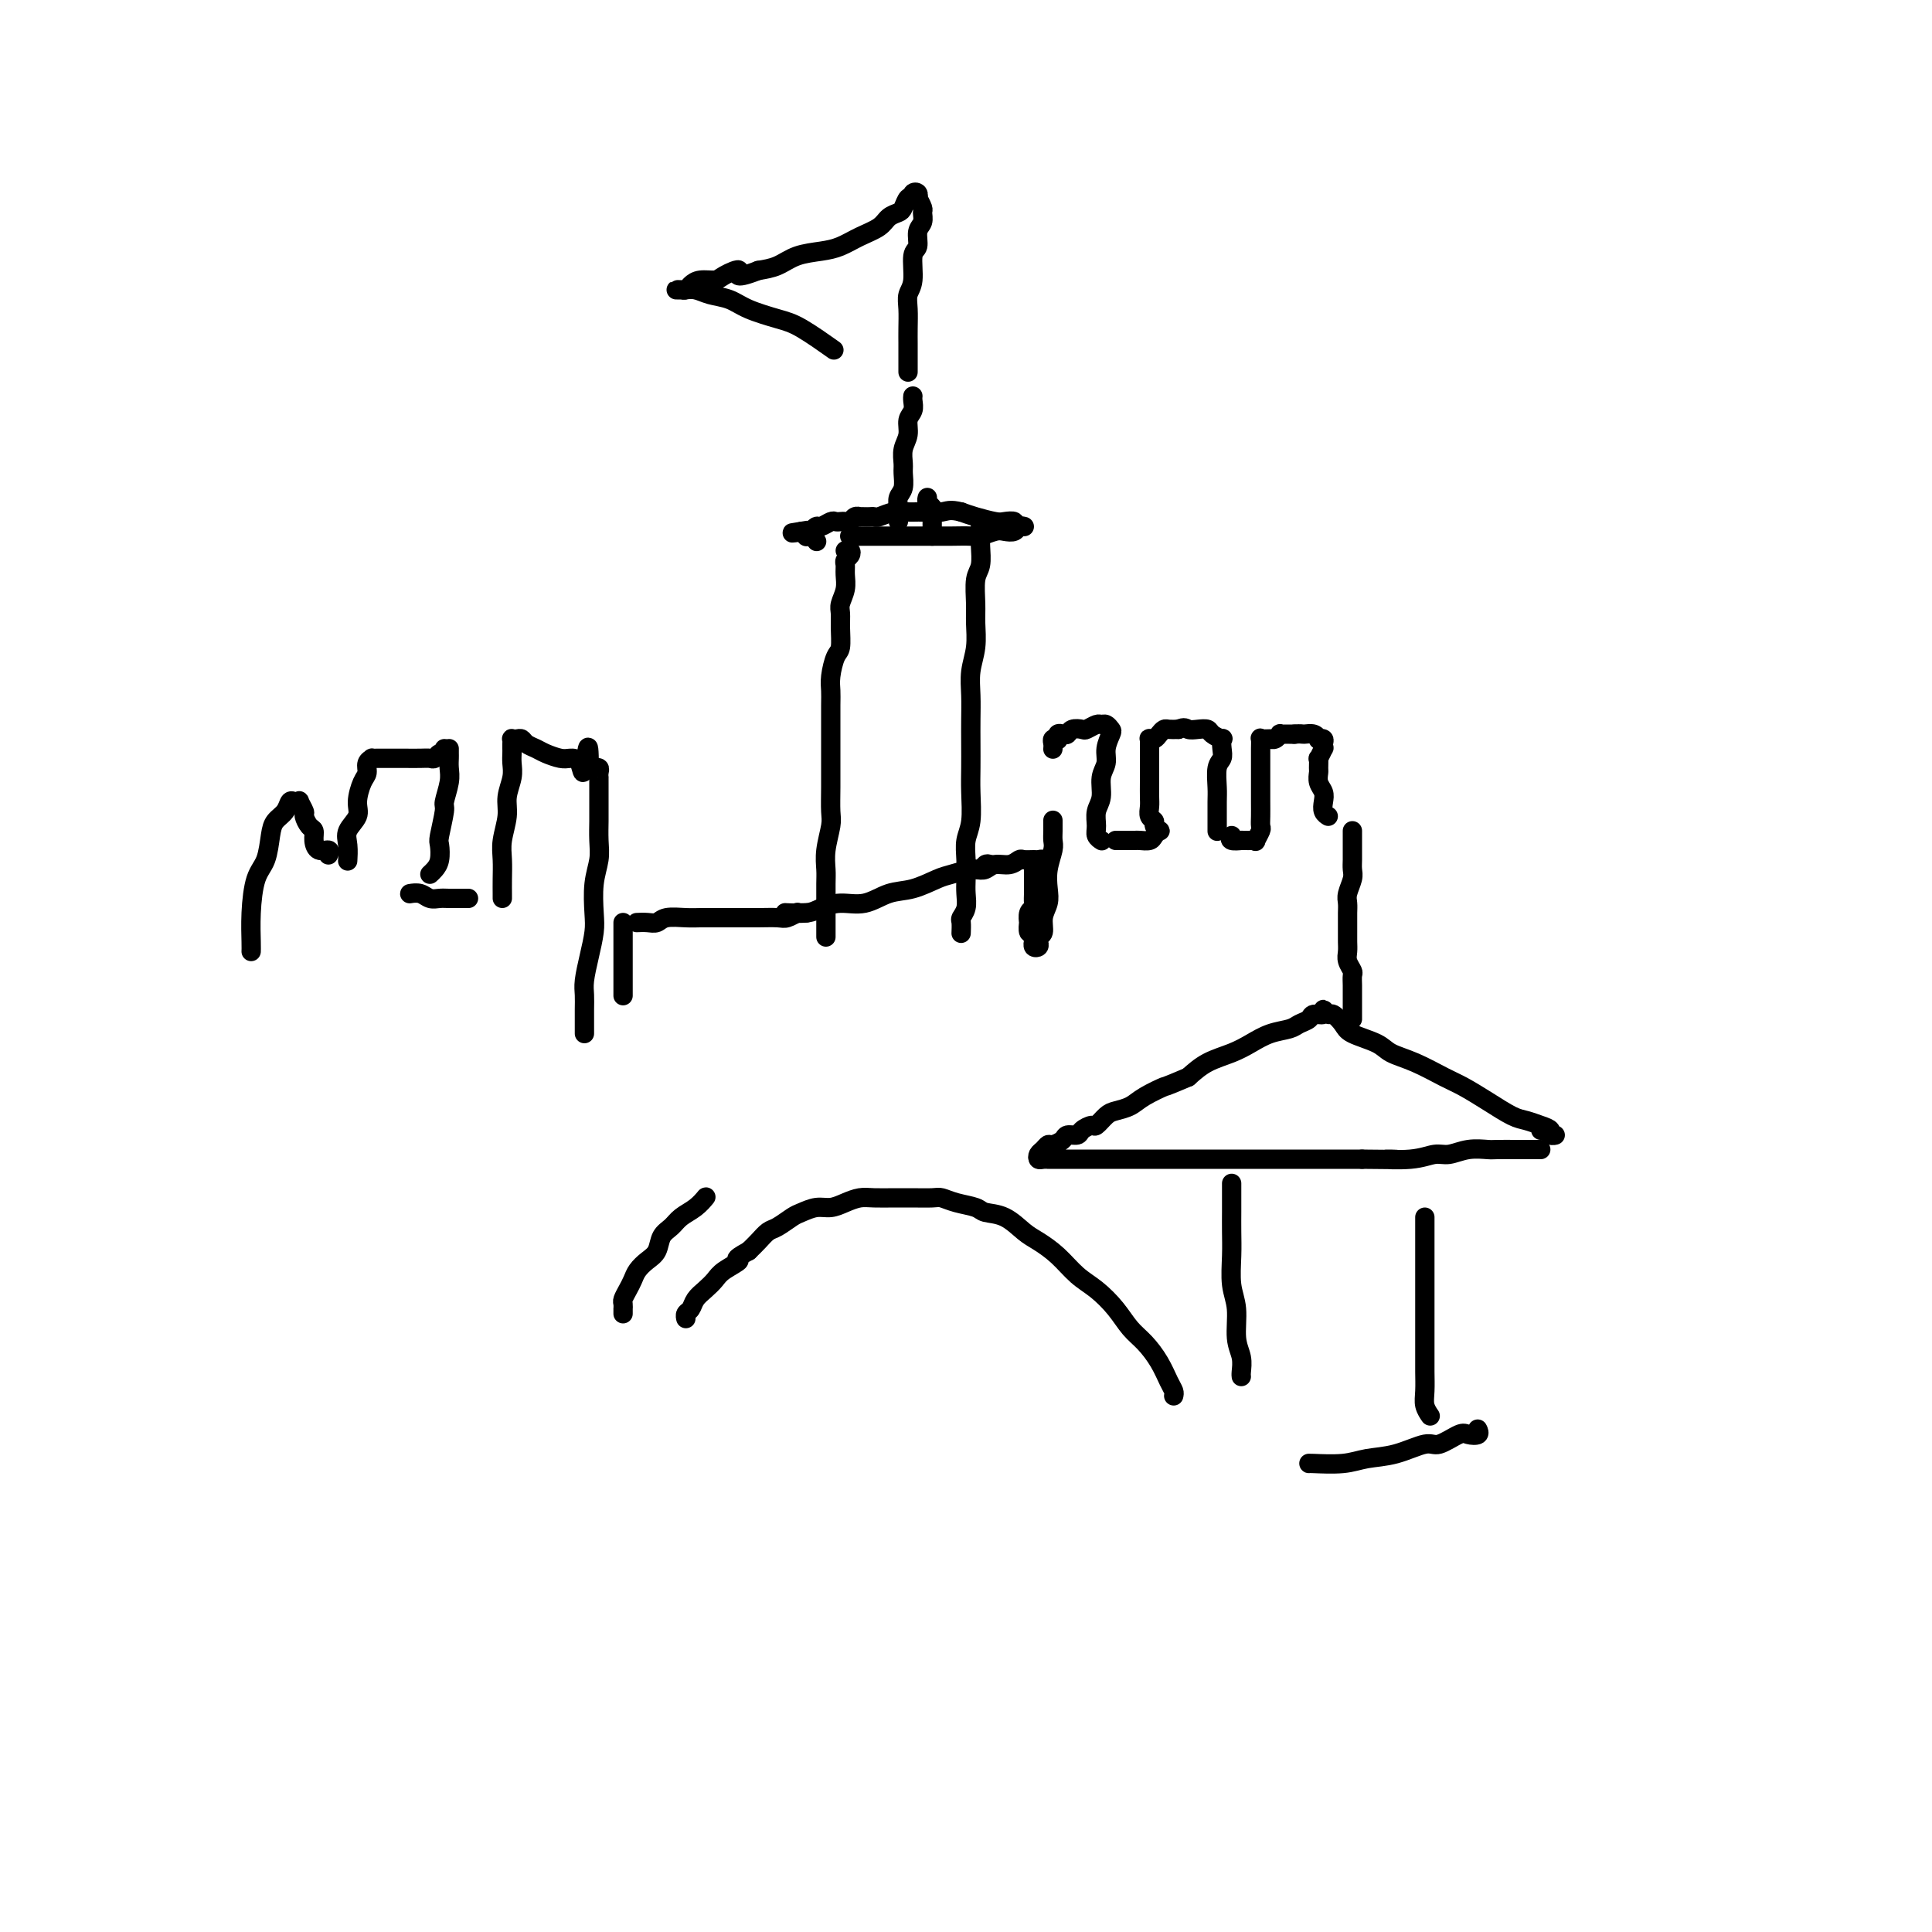 <svg viewBox='0 0 400 400' version='1.1' xmlns='http://www.w3.org/2000/svg' xmlns:xlink='http://www.w3.org/1999/xlink'><g fill='none' stroke='#000000' stroke-width='4' stroke-linecap='round' stroke-linejoin='round'><path d='M199,193c-0.008,0.207 -0.016,0.414 0,0c0.016,-0.414 0.057,-1.450 0,-2c-0.057,-0.550 -0.211,-0.614 0,-1c0.211,-0.386 0.788,-1.093 1,-2c0.212,-0.907 0.061,-2.015 0,-3c-0.061,-0.985 -0.030,-1.848 0,-3c0.030,-1.152 0.061,-2.593 0,-4c-0.061,-1.407 -0.212,-2.780 0,-4c0.212,-1.220 0.789,-2.285 1,-4c0.211,-1.715 0.057,-4.078 0,-6c-0.057,-1.922 -0.016,-3.402 0,-5c0.016,-1.598 0.008,-3.315 0,-5c-0.008,-1.685 -0.016,-3.339 0,-5c0.016,-1.661 0.057,-3.327 0,-5c-0.057,-1.673 -0.212,-3.351 0,-5c0.212,-1.649 0.793,-3.269 1,-5c0.207,-1.731 0.041,-3.573 0,-5c-0.041,-1.427 0.041,-2.441 0,-4c-0.041,-1.559 -0.207,-3.665 0,-5c0.207,-1.335 0.788,-1.899 1,-3c0.212,-1.101 0.057,-2.738 0,-4c-0.057,-1.262 -0.015,-2.147 0,-3c0.015,-0.853 0.004,-1.672 0,-2c-0.004,-0.328 -0.002,-0.164 0,0'/><path d='M171,194c-0.000,-0.248 -0.000,-0.496 0,-1c0.000,-0.504 0.000,-1.264 0,-2c-0.000,-0.736 -0.001,-1.448 0,-2c0.001,-0.552 0.004,-0.946 0,-2c-0.004,-1.054 -0.015,-2.770 0,-4c0.015,-1.230 0.057,-1.976 0,-3c-0.057,-1.024 -0.211,-2.326 0,-4c0.211,-1.674 0.789,-3.721 1,-5c0.211,-1.279 0.057,-1.789 0,-3c-0.057,-1.211 -0.015,-3.122 0,-5c0.015,-1.878 0.004,-3.724 0,-5c-0.004,-1.276 -0.002,-1.982 0,-3c0.002,-1.018 0.003,-2.350 0,-4c-0.003,-1.650 -0.011,-3.620 0,-5c0.011,-1.380 0.041,-2.172 0,-3c-0.041,-0.828 -0.154,-1.692 0,-3c0.154,-1.308 0.576,-3.060 1,-4c0.424,-0.940 0.849,-1.070 1,-2c0.151,-0.930 0.026,-2.661 0,-4c-0.026,-1.339 0.046,-2.285 0,-3c-0.046,-0.715 -0.209,-1.200 0,-2c0.209,-0.800 0.792,-1.916 1,-3c0.208,-1.084 0.043,-2.137 0,-3c-0.043,-0.863 0.037,-1.538 0,-2c-0.037,-0.462 -0.192,-0.712 0,-1c0.192,-0.288 0.732,-0.613 1,-1c0.268,-0.387 0.264,-0.835 0,-1c-0.264,-0.165 -0.790,-0.047 -1,0c-0.210,0.047 -0.105,0.024 0,0'/><path d='M176,111c0.022,0.000 0.044,0.000 0,0c-0.044,-0.000 -0.153,-0.000 0,0c0.153,0.000 0.570,0.000 1,0c0.430,-0.000 0.873,-0.000 1,0c0.127,0.000 -0.063,0.000 0,0c0.063,-0.000 0.377,-0.000 1,0c0.623,0.000 1.554,0.000 2,0c0.446,-0.000 0.406,-0.000 1,0c0.594,0.000 1.823,0.000 3,0c1.177,-0.000 2.301,-0.000 3,0c0.699,0.000 0.973,0.001 2,0c1.027,-0.001 2.807,-0.004 4,0c1.193,0.004 1.800,0.015 3,0c1.200,-0.015 2.994,-0.056 4,0c1.006,0.056 1.225,0.207 2,0c0.775,-0.207 2.106,-0.773 3,-1c0.894,-0.227 1.350,-0.113 2,0c0.650,0.113 1.496,0.227 2,0c0.504,-0.227 0.668,-0.793 1,-1c0.332,-0.207 0.831,-0.054 1,0c0.169,0.054 0.009,0.011 0,0c-0.009,-0.011 0.135,0.011 0,0c-0.135,-0.011 -0.548,-0.055 -1,0c-0.452,0.055 -0.943,0.208 -1,0c-0.057,-0.208 0.319,-0.777 0,-1c-0.319,-0.223 -1.333,-0.101 -2,0c-0.667,0.101 -0.987,0.181 -2,0c-1.013,-0.181 -2.718,-0.623 -4,-1c-1.282,-0.377 -2.141,-0.688 -3,-1'/><path d='M199,106c-2.404,-0.618 -2.914,-0.162 -4,0c-1.086,0.162 -2.749,0.029 -4,0c-1.251,-0.029 -2.089,0.045 -3,0c-0.911,-0.045 -1.893,-0.208 -3,0c-1.107,0.208 -2.339,0.788 -3,1c-0.661,0.212 -0.751,0.057 -1,0c-0.249,-0.057 -0.658,-0.016 -1,0c-0.342,0.016 -0.616,0.008 -1,0c-0.384,-0.008 -0.876,-0.016 -1,0c-0.124,0.016 0.122,0.057 0,0c-0.122,-0.057 -0.610,-0.211 -1,0c-0.390,0.211 -0.681,0.788 -1,1c-0.319,0.212 -0.667,0.061 -1,0c-0.333,-0.061 -0.652,-0.031 -1,0c-0.348,0.031 -0.724,0.065 -1,0c-0.276,-0.065 -0.451,-0.228 -1,0c-0.549,0.228 -1.470,0.846 -2,1c-0.530,0.154 -0.668,-0.155 -1,0c-0.332,0.155 -0.857,0.774 -1,1c-0.143,0.226 0.096,0.061 0,0c-0.096,-0.061 -0.526,-0.016 -1,0c-0.474,0.016 -0.993,0.005 -1,0c-0.007,-0.005 0.496,-0.002 1,0'/><path d='M167,110c-5.237,0.635 -2.329,0.222 -1,0c1.329,-0.222 1.078,-0.252 1,0c-0.078,0.252 0.018,0.786 0,1c-0.018,0.214 -0.149,0.109 0,0c0.149,-0.109 0.579,-0.222 1,0c0.421,0.222 0.835,0.778 1,1c0.165,0.222 0.083,0.111 0,0'/><path d='M193,111c0.001,-0.220 0.001,-0.440 0,-1c-0.001,-0.560 -0.004,-1.459 0,-2c0.004,-0.541 0.015,-0.723 0,-1c-0.015,-0.277 -0.057,-0.649 0,-1c0.057,-0.351 0.211,-0.682 0,-1c-0.211,-0.318 -0.788,-0.624 -1,-1c-0.212,-0.376 -0.061,-0.822 0,-1c0.061,-0.178 0.030,-0.089 0,0'/><path d='M186,108c-0.001,-0.305 -0.001,-0.610 0,-1c0.001,-0.390 0.004,-0.866 0,-1c-0.004,-0.134 -0.015,0.073 0,0c0.015,-0.073 0.057,-0.427 0,-1c-0.057,-0.573 -0.212,-1.364 0,-2c0.212,-0.636 0.793,-1.118 1,-2c0.207,-0.882 0.040,-2.165 0,-3c-0.040,-0.835 0.046,-1.220 0,-2c-0.046,-0.780 -0.222,-1.953 0,-3c0.222,-1.047 0.844,-1.969 1,-3c0.156,-1.031 -0.154,-2.171 0,-3c0.154,-0.829 0.773,-1.346 1,-2c0.227,-0.654 0.061,-1.445 0,-2c-0.061,-0.555 -0.017,-0.873 0,-1c0.017,-0.127 0.009,-0.064 0,0'/><path d='M188,77c-0.000,0.034 -0.000,0.068 0,0c0.000,-0.068 0.000,-0.237 0,-1c-0.000,-0.763 -0.001,-2.119 0,-3c0.001,-0.881 0.004,-1.286 0,-2c-0.004,-0.714 -0.016,-1.736 0,-3c0.016,-1.264 0.061,-2.771 0,-4c-0.061,-1.229 -0.228,-2.182 0,-3c0.228,-0.818 0.849,-1.503 1,-3c0.151,-1.497 -0.170,-3.806 0,-5c0.170,-1.194 0.831,-1.274 1,-2c0.169,-0.726 -0.155,-2.097 0,-3c0.155,-0.903 0.787,-1.337 1,-2c0.213,-0.663 0.005,-1.554 0,-2c-0.005,-0.446 0.191,-0.446 0,-1c-0.191,-0.554 -0.769,-1.661 -1,-2c-0.231,-0.339 -0.114,0.092 0,0c0.114,-0.092 0.224,-0.706 0,-1c-0.224,-0.294 -0.781,-0.268 -1,0c-0.219,0.268 -0.099,0.779 0,1c0.099,0.221 0.178,0.152 0,0c-0.178,-0.152 -0.612,-0.389 -1,0c-0.388,0.389 -0.729,1.402 -1,2c-0.271,0.598 -0.473,0.780 -1,1c-0.527,0.220 -1.378,0.479 -2,1c-0.622,0.521 -1.016,1.304 -2,2c-0.984,0.696 -2.559,1.303 -4,2c-1.441,0.697 -2.748,1.482 -4,2c-1.252,0.518 -2.449,0.768 -4,1c-1.551,0.232 -3.456,0.447 -5,1c-1.544,0.553 -2.727,1.444 -4,2c-1.273,0.556 -2.637,0.778 -4,1'/><path d='M157,56c-5.851,2.277 -3.977,0.469 -4,0c-0.023,-0.469 -1.943,0.400 -3,1c-1.057,0.600 -1.253,0.931 -2,1c-0.747,0.069 -2.047,-0.125 -3,0c-0.953,0.125 -1.559,0.569 -2,1c-0.441,0.431 -0.717,0.847 -1,1c-0.283,0.153 -0.575,0.041 -1,0c-0.425,-0.041 -0.984,-0.012 -1,0c-0.016,0.012 0.511,0.006 1,0c0.489,-0.006 0.938,-0.014 1,0c0.062,0.014 -0.264,0.048 0,0c0.264,-0.048 1.120,-0.178 2,0c0.880,0.178 1.786,0.664 3,1c1.214,0.336 2.736,0.522 4,1c1.264,0.478 2.270,1.250 4,2c1.730,0.750 4.185,1.479 6,2c1.815,0.521 2.989,0.832 5,2c2.011,1.168 4.860,3.191 6,4c1.140,0.809 0.570,0.405 0,0'/><path d='M167,189c-0.296,-0.008 -0.591,-0.016 -1,0c-0.409,0.016 -0.931,0.057 -1,0c-0.069,-0.057 0.314,-0.211 0,0c-0.314,0.211 -1.326,0.789 -2,1c-0.674,0.211 -1.009,0.057 -2,0c-0.991,-0.057 -2.637,-0.015 -4,0c-1.363,0.015 -2.441,0.003 -4,0c-1.559,-0.003 -3.597,0.003 -5,0c-1.403,-0.003 -2.171,-0.015 -3,0c-0.829,0.015 -1.718,0.057 -3,0c-1.282,-0.057 -2.957,-0.211 -4,0c-1.043,0.211 -1.455,0.789 -2,1c-0.545,0.211 -1.224,0.057 -2,0c-0.776,-0.057 -1.650,-0.016 -2,0c-0.350,0.016 -0.175,0.008 0,0'/><path d='M129,191c0.000,0.743 0.000,1.486 0,2c0.000,0.514 0.000,0.798 0,1c0.000,0.202 0.000,0.321 0,1c-0.000,0.679 0.000,1.920 0,3c0.000,1.080 0.000,2.001 0,3c0.000,0.999 0.000,2.077 0,3c0.000,0.923 0.000,1.692 0,2c0.000,0.308 0.000,0.154 0,0'/><path d='M205,179c-0.342,-0.120 -0.684,-0.241 -1,0c-0.316,0.241 -0.607,0.842 -1,1c-0.393,0.158 -0.887,-0.128 -2,0c-1.113,0.128 -2.845,0.669 -4,1c-1.155,0.331 -1.733,0.452 -3,1c-1.267,0.548 -3.225,1.523 -5,2c-1.775,0.477 -3.369,0.457 -5,1c-1.631,0.543 -3.299,1.648 -5,2c-1.701,0.352 -3.434,-0.049 -5,0c-1.566,0.049 -2.966,0.549 -4,1c-1.034,0.451 -1.701,0.852 -3,1c-1.299,0.148 -3.228,0.042 -4,0c-0.772,-0.042 -0.386,-0.021 0,0'/><path d='M199,181c0.470,0.111 0.940,0.222 1,0c0.060,-0.222 -0.290,-0.776 0,-1c0.290,-0.224 1.219,-0.116 2,0c0.781,0.116 1.412,0.241 2,0c0.588,-0.241 1.131,-0.849 2,-1c0.869,-0.151 2.064,0.156 3,0c0.936,-0.156 1.614,-0.775 2,-1c0.386,-0.225 0.482,-0.057 1,0c0.518,0.057 1.459,0.001 2,0c0.541,-0.001 0.681,0.051 1,0c0.319,-0.051 0.817,-0.206 1,0c0.183,0.206 0.052,0.773 0,1c-0.052,0.227 -0.026,0.113 0,0'/><path d='M214,180c-0.000,0.366 -0.000,0.732 0,1c0.000,0.268 0.001,0.439 0,1c-0.001,0.561 -0.004,1.511 0,2c0.004,0.489 0.015,0.517 0,1c-0.015,0.483 -0.056,1.420 0,2c0.056,0.580 0.210,0.804 0,1c-0.210,0.196 -0.785,0.363 -1,1c-0.215,0.637 -0.072,1.743 0,2c0.072,0.257 0.072,-0.333 0,0c-0.072,0.333 -0.215,1.591 0,2c0.215,0.409 0.789,-0.030 1,0c0.211,0.030 0.060,0.531 0,1c-0.060,0.469 -0.030,0.907 0,1c0.030,0.093 0.060,-0.161 0,0c-0.060,0.161 -0.208,0.735 0,1c0.208,0.265 0.773,0.220 1,0c0.227,-0.220 0.117,-0.614 0,-1c-0.117,-0.386 -0.241,-0.763 0,-1c0.241,-0.237 0.848,-0.334 1,-1c0.152,-0.666 -0.152,-1.901 0,-3c0.152,-1.099 0.759,-2.062 1,-3c0.241,-0.938 0.117,-1.850 0,-3c-0.117,-1.150 -0.228,-2.536 0,-4c0.228,-1.464 0.793,-3.006 1,-4c0.207,-0.994 0.055,-1.442 0,-2c-0.055,-0.558 -0.015,-1.227 0,-2c0.015,-0.773 0.004,-1.649 0,-2c-0.004,-0.351 -0.002,-0.175 0,0'/><path d='M218,155c-0.008,0.083 -0.016,0.167 0,0c0.016,-0.167 0.056,-0.584 0,-1c-0.056,-0.416 -0.208,-0.830 0,-1c0.208,-0.170 0.777,-0.097 1,0c0.223,0.097 0.100,0.219 0,0c-0.100,-0.219 -0.177,-0.777 0,-1c0.177,-0.223 0.610,-0.111 1,0c0.390,0.111 0.738,0.222 1,0c0.262,-0.222 0.437,-0.777 1,-1c0.563,-0.223 1.513,-0.113 2,0c0.487,0.113 0.512,0.230 1,0c0.488,-0.230 1.438,-0.806 2,-1c0.562,-0.194 0.735,-0.005 1,0c0.265,0.005 0.622,-0.175 1,0c0.378,0.175 0.777,0.706 1,1c0.223,0.294 0.271,0.350 0,1c-0.271,0.650 -0.861,1.892 -1,3c-0.139,1.108 0.173,2.082 0,3c-0.173,0.918 -0.832,1.779 -1,3c-0.168,1.221 0.155,2.800 0,4c-0.155,1.200 -0.787,2.020 -1,3c-0.213,0.980 -0.005,2.118 0,3c0.005,0.882 -0.191,1.507 0,2c0.191,0.493 0.769,0.855 1,1c0.231,0.145 0.116,0.072 0,0'/><path d='M231,174c0.222,0.000 0.445,0.001 1,0c0.555,-0.001 1.444,-0.003 2,0c0.556,0.003 0.779,0.011 1,0c0.221,-0.011 0.438,-0.041 1,0c0.562,0.041 1.467,0.152 2,0c0.533,-0.152 0.694,-0.566 1,-1c0.306,-0.434 0.758,-0.889 1,-1c0.242,-0.111 0.275,0.122 0,0c-0.275,-0.122 -0.858,-0.598 -1,-1c-0.142,-0.402 0.158,-0.729 0,-1c-0.158,-0.271 -0.774,-0.485 -1,-1c-0.226,-0.515 -0.060,-1.331 0,-2c0.060,-0.669 0.016,-1.191 0,-2c-0.016,-0.809 -0.004,-1.904 0,-3c0.004,-1.096 0.001,-2.192 0,-3c-0.001,-0.808 -0.001,-1.327 0,-2c0.001,-0.673 0.003,-1.500 0,-2c-0.003,-0.500 -0.012,-0.673 0,-1c0.012,-0.327 0.045,-0.809 0,-1c-0.045,-0.191 -0.167,-0.090 0,0c0.167,0.090 0.625,0.168 1,0c0.375,-0.168 0.668,-0.581 1,-1c0.332,-0.419 0.705,-0.844 1,-1c0.295,-0.156 0.513,-0.045 1,0c0.487,0.045 1.244,0.022 2,0'/><path d='M244,151c1.290,-0.622 1.516,-0.177 2,0c0.484,0.177 1.226,0.084 2,0c0.774,-0.084 1.580,-0.160 2,0c0.420,0.160 0.453,0.557 1,1c0.547,0.443 1.607,0.932 2,1c0.393,0.068 0.119,-0.284 0,0c-0.119,0.284 -0.085,1.205 0,2c0.085,0.795 0.219,1.466 0,2c-0.219,0.534 -0.791,0.931 -1,2c-0.209,1.069 -0.056,2.808 0,4c0.056,1.192 0.015,1.836 0,3c-0.015,1.164 -0.004,2.848 0,4c0.004,1.152 0.001,1.772 0,2c-0.001,0.228 -0.000,0.065 0,0c0.000,-0.065 0.000,-0.033 0,0'/><path d='M255,173c-0.233,0.423 -0.466,0.845 0,1c0.466,0.155 1.632,0.041 2,0c0.368,-0.041 -0.060,-0.009 0,0c0.060,0.009 0.608,-0.004 1,0c0.392,0.004 0.627,0.027 1,0c0.373,-0.027 0.885,-0.104 1,0c0.115,0.104 -0.165,0.387 0,0c0.165,-0.387 0.776,-1.445 1,-2c0.224,-0.555 0.060,-0.608 0,-1c-0.060,-0.392 -0.016,-1.124 0,-2c0.016,-0.876 0.004,-1.897 0,-3c-0.004,-1.103 -0.001,-2.289 0,-3c0.001,-0.711 -0.000,-0.947 0,-2c0.000,-1.053 0.003,-2.923 0,-4c-0.003,-1.077 -0.011,-1.360 0,-2c0.011,-0.640 0.041,-1.636 0,-2c-0.041,-0.364 -0.154,-0.098 0,0c0.154,0.098 0.577,0.026 1,0c0.423,-0.026 0.848,-0.006 1,0c0.152,0.006 0.031,-0.002 0,0c-0.031,0.002 0.029,0.015 0,0c-0.029,-0.015 -0.149,-0.056 0,0c0.149,0.056 0.565,0.211 1,0c0.435,-0.211 0.890,-0.789 1,-1c0.110,-0.211 -0.125,-0.057 0,0c0.125,0.057 0.611,0.015 1,0c0.389,-0.015 0.683,-0.004 1,0c0.317,0.004 0.659,0.002 1,0'/><path d='M268,152c1.432,-0.139 1.512,0.015 2,0c0.488,-0.015 1.385,-0.197 2,0c0.615,0.197 0.949,0.775 1,1c0.051,0.225 -0.182,0.097 0,0c0.182,-0.097 0.777,-0.161 1,0c0.223,0.161 0.074,0.549 0,1c-0.074,0.451 -0.072,0.965 0,1c0.072,0.035 0.216,-0.409 0,0c-0.216,0.409 -0.791,1.671 -1,2c-0.209,0.329 -0.052,-0.274 0,0c0.052,0.274 0.000,1.424 0,2c-0.000,0.576 0.052,0.578 0,1c-0.052,0.422 -0.206,1.266 0,2c0.206,0.734 0.773,1.360 1,2c0.227,0.640 0.112,1.295 0,2c-0.112,0.705 -0.223,1.459 0,2c0.223,0.541 0.778,0.869 1,1c0.222,0.131 0.111,0.066 0,0'/><path d='M280,172c-0.000,0.303 -0.000,0.605 0,1c0.000,0.395 0.000,0.882 0,1c-0.000,0.118 -0.000,-0.134 0,0c0.000,0.134 0.001,0.654 0,1c-0.001,0.346 -0.004,0.519 0,1c0.004,0.481 0.015,1.269 0,2c-0.015,0.731 -0.057,1.403 0,2c0.057,0.597 0.211,1.119 0,2c-0.211,0.881 -0.789,2.123 -1,3c-0.211,0.877 -0.057,1.390 0,2c0.057,0.610 0.015,1.318 0,2c-0.015,0.682 -0.005,1.337 0,2c0.005,0.663 0.005,1.333 0,2c-0.005,0.667 -0.015,1.330 0,2c0.015,0.670 0.057,1.348 0,2c-0.057,0.652 -0.211,1.278 0,2c0.211,0.722 0.789,1.541 1,2c0.211,0.459 0.057,0.557 0,1c-0.057,0.443 -0.015,1.232 0,2c0.015,0.768 0.004,1.516 0,2c-0.004,0.484 -0.001,0.703 0,1c0.001,0.297 0.000,0.672 0,1c-0.000,0.328 -0.000,0.610 0,1c0.000,0.390 0.000,0.888 0,1c-0.000,0.112 -0.000,-0.162 0,0c0.000,0.162 0.000,0.761 0,1c-0.000,0.239 -0.000,0.120 0,0'/><path d='M319,234c0.349,-0.115 0.697,-0.230 1,0c0.303,0.230 0.559,0.805 1,1c0.441,0.195 1.065,0.010 1,0c-0.065,-0.010 -0.820,0.153 -1,0c-0.180,-0.153 0.214,-0.624 0,-1c-0.214,-0.376 -1.036,-0.657 -2,-1c-0.964,-0.343 -2.069,-0.748 -3,-1c-0.931,-0.252 -1.690,-0.350 -3,-1c-1.310,-0.650 -3.173,-1.851 -5,-3c-1.827,-1.149 -3.617,-2.247 -5,-3c-1.383,-0.753 -2.360,-1.160 -4,-2c-1.640,-0.840 -3.944,-2.111 -6,-3c-2.056,-0.889 -3.864,-1.395 -5,-2c-1.136,-0.605 -1.599,-1.310 -3,-2c-1.401,-0.690 -3.739,-1.367 -5,-2c-1.261,-0.633 -1.446,-1.223 -2,-2c-0.554,-0.777 -1.476,-1.740 -2,-2c-0.524,-0.260 -0.650,0.182 -1,0c-0.350,-0.182 -0.923,-0.988 -1,-1c-0.077,-0.012 0.343,0.771 0,1c-0.343,0.229 -1.449,-0.094 -2,0c-0.551,0.094 -0.548,0.605 -1,1c-0.452,0.395 -1.358,0.672 -2,1c-0.642,0.328 -1.021,0.706 -2,1c-0.979,0.294 -2.558,0.504 -4,1c-1.442,0.496 -2.747,1.277 -4,2c-1.253,0.723 -2.453,1.387 -4,2c-1.547,0.613 -3.442,1.175 -5,2c-1.558,0.825 -2.779,1.912 -4,3'/><path d='M246,223c-5.568,2.371 -4.489,1.800 -5,2c-0.511,0.200 -2.613,1.172 -4,2c-1.387,0.828 -2.058,1.514 -3,2c-0.942,0.486 -2.154,0.774 -3,1c-0.846,0.226 -1.325,0.390 -2,1c-0.675,0.610 -1.547,1.665 -2,2c-0.453,0.335 -0.488,-0.051 -1,0c-0.512,0.051 -1.503,0.540 -2,1c-0.497,0.460 -0.500,0.893 -1,1c-0.500,0.107 -1.496,-0.112 -2,0c-0.504,0.112 -0.517,0.555 -1,1c-0.483,0.445 -1.437,0.894 -2,1c-0.563,0.106 -0.737,-0.129 -1,0c-0.263,0.129 -0.616,0.623 -1,1c-0.384,0.377 -0.798,0.637 -1,1c-0.202,0.363 -0.193,0.829 0,1c0.193,0.171 0.571,0.046 1,0c0.429,-0.046 0.908,-0.012 1,0c0.092,0.012 -0.202,0.003 0,0c0.202,-0.003 0.900,-0.001 2,0c1.100,0.001 2.601,0.000 4,0c1.399,-0.000 2.695,-0.000 4,0c1.305,0.000 2.619,0.000 4,0c1.381,-0.000 2.829,-0.000 5,0c2.171,0.000 5.064,0.000 7,0c1.936,-0.000 2.915,-0.000 5,0c2.085,0.000 5.277,0.000 8,0c2.723,-0.000 4.977,-0.000 7,0c2.023,0.000 3.814,0.000 6,0c2.186,-0.000 4.767,-0.000 7,0c2.233,0.000 4.116,0.000 6,0'/><path d='M282,240c11.266,0.137 5.930,-0.020 5,0c-0.930,0.020 2.546,0.215 5,0c2.454,-0.215 3.887,-0.842 5,-1c1.113,-0.158 1.905,0.154 3,0c1.095,-0.154 2.491,-0.773 4,-1c1.509,-0.227 3.129,-0.061 4,0c0.871,0.061 0.994,0.016 2,0c1.006,-0.016 2.897,-0.004 4,0c1.103,0.004 1.419,0.001 2,0c0.581,-0.001 1.426,-0.000 2,0c0.574,0.000 0.878,0.000 1,0c0.122,-0.000 0.061,-0.000 0,0'/><path d='M255,245c-0.000,0.457 -0.000,0.913 0,1c0.000,0.087 0.000,-0.197 0,0c-0.000,0.197 -0.000,0.873 0,1c0.000,0.127 0.000,-0.296 0,0c-0.000,0.296 -0.001,1.310 0,2c0.001,0.690 0.004,1.056 0,2c-0.004,0.944 -0.016,2.465 0,4c0.016,1.535 0.061,3.085 0,5c-0.061,1.915 -0.226,4.194 0,6c0.226,1.806 0.845,3.139 1,5c0.155,1.861 -0.155,4.250 0,6c0.155,1.750 0.773,2.861 1,4c0.227,1.139 0.061,2.307 0,3c-0.061,0.693 -0.017,0.912 0,1c0.017,0.088 0.009,0.044 0,0'/><path d='M295,252c-0.000,1.429 -0.000,2.857 0,4c0.000,1.143 0.000,2.000 0,3c-0.000,1.000 -0.000,2.143 0,4c0.000,1.857 0.000,4.430 0,6c-0.000,1.570 -0.001,2.139 0,4c0.001,1.861 0.004,5.014 0,7c-0.004,1.986 -0.015,2.806 0,4c0.015,1.194 0.056,2.763 0,4c-0.056,1.237 -0.207,2.141 0,3c0.207,0.859 0.774,1.674 1,2c0.226,0.326 0.113,0.163 0,0'/><path d='M306,296c-0.052,-0.109 -0.104,-0.217 0,0c0.104,0.217 0.365,0.760 0,1c-0.365,0.240 -1.355,0.176 -2,0c-0.645,-0.176 -0.945,-0.465 -2,0c-1.055,0.465 -2.866,1.683 -4,2c-1.134,0.317 -1.590,-0.269 -3,0c-1.410,0.269 -3.775,1.393 -6,2c-2.225,0.607 -4.309,0.699 -6,1c-1.691,0.301 -2.989,0.813 -5,1c-2.011,0.187 -4.734,0.050 -6,0c-1.266,-0.050 -1.076,-0.014 -1,0c0.076,0.014 0.038,0.007 0,0'/><path d='M243,289c0.072,-0.290 0.143,-0.579 0,-1c-0.143,-0.421 -0.502,-0.972 -1,-2c-0.498,-1.028 -1.136,-2.533 -2,-4c-0.864,-1.467 -1.952,-2.895 -3,-4c-1.048,-1.105 -2.054,-1.888 -3,-3c-0.946,-1.112 -1.832,-2.553 -3,-4c-1.168,-1.447 -2.619,-2.900 -4,-4c-1.381,-1.100 -2.693,-1.846 -4,-3c-1.307,-1.154 -2.609,-2.715 -4,-4c-1.391,-1.285 -2.871,-2.295 -4,-3c-1.129,-0.705 -1.909,-1.106 -3,-2c-1.091,-0.894 -2.495,-2.282 -4,-3c-1.505,-0.718 -3.111,-0.767 -4,-1c-0.889,-0.233 -1.061,-0.651 -2,-1c-0.939,-0.349 -2.647,-0.629 -4,-1c-1.353,-0.371 -2.353,-0.831 -3,-1c-0.647,-0.169 -0.943,-0.045 -2,0c-1.057,0.045 -2.877,0.011 -4,0c-1.123,-0.011 -1.550,-0.000 -2,0c-0.450,0.000 -0.925,-0.010 -2,0c-1.075,0.010 -2.752,0.040 -4,0c-1.248,-0.040 -2.068,-0.151 -3,0c-0.932,0.151 -1.978,0.564 -3,1c-1.022,0.436 -2.021,0.894 -3,1c-0.979,0.106 -1.939,-0.141 -3,0c-1.061,0.141 -2.224,0.671 -3,1c-0.776,0.329 -1.167,0.458 -2,1c-0.833,0.542 -2.110,1.496 -3,2c-0.890,0.504 -1.393,0.559 -2,1c-0.607,0.441 -1.316,1.269 -2,2c-0.684,0.731 -1.342,1.366 -2,2'/><path d='M155,259c-3.855,2.059 -1.992,1.706 -2,2c-0.008,0.294 -1.886,1.234 -3,2c-1.114,0.766 -1.465,1.357 -2,2c-0.535,0.643 -1.254,1.339 -2,2c-0.746,0.661 -1.520,1.288 -2,2c-0.480,0.712 -0.665,1.511 -1,2c-0.335,0.489 -0.821,0.670 -1,1c-0.179,0.330 -0.051,0.809 0,1c0.051,0.191 0.026,0.096 0,0'/><path d='M129,272c0.002,-0.448 0.003,-0.897 0,-1c-0.003,-0.103 -0.012,0.138 0,0c0.012,-0.138 0.044,-0.656 0,-1c-0.044,-0.344 -0.164,-0.515 0,-1c0.164,-0.485 0.611,-1.284 1,-2c0.389,-0.716 0.719,-1.350 1,-2c0.281,-0.650 0.512,-1.315 1,-2c0.488,-0.685 1.232,-1.391 2,-2c0.768,-0.609 1.560,-1.121 2,-2c0.440,-0.879 0.528,-2.124 1,-3c0.472,-0.876 1.328,-1.384 2,-2c0.672,-0.616 1.161,-1.342 2,-2c0.839,-0.658 2.029,-1.249 3,-2c0.971,-0.751 1.723,-1.664 2,-2c0.277,-0.336 0.079,-0.096 0,0c-0.079,0.096 -0.040,0.048 0,0'/><path d='M121,214c-0.000,-0.380 -0.001,-0.761 0,-1c0.001,-0.239 0.003,-0.338 0,-1c-0.003,-0.662 -0.011,-1.889 0,-3c0.011,-1.111 0.042,-2.108 0,-3c-0.042,-0.892 -0.156,-1.679 0,-3c0.156,-1.321 0.581,-3.175 1,-5c0.419,-1.825 0.830,-3.621 1,-5c0.170,-1.379 0.098,-2.341 0,-4c-0.098,-1.659 -0.222,-4.016 0,-6c0.222,-1.984 0.792,-3.594 1,-5c0.208,-1.406 0.056,-2.608 0,-4c-0.056,-1.392 -0.015,-2.974 0,-4c0.015,-1.026 0.004,-1.494 0,-2c-0.004,-0.506 -0.001,-1.049 0,-2c0.001,-0.951 -0.000,-2.310 0,-3c0.000,-0.690 0.001,-0.710 0,-1c-0.001,-0.290 -0.004,-0.848 0,-1c0.004,-0.152 0.016,0.103 0,0c-0.016,-0.103 -0.060,-0.563 0,-1c0.060,-0.437 0.222,-0.849 0,-1c-0.222,-0.151 -0.829,-0.041 -1,0c-0.171,0.041 0.094,0.012 0,0c-0.094,-0.012 -0.547,-0.006 -1,0'/><path d='M122,159c-0.038,-8.465 -0.633,-2.128 -1,0c-0.367,2.128 -0.507,0.045 -1,-1c-0.493,-1.045 -1.340,-1.053 -2,-1c-0.660,0.053 -1.132,0.168 -2,0c-0.868,-0.168 -2.130,-0.620 -3,-1c-0.870,-0.380 -1.347,-0.690 -2,-1c-0.653,-0.310 -1.481,-0.620 -2,-1c-0.519,-0.380 -0.727,-0.831 -1,-1c-0.273,-0.169 -0.609,-0.056 -1,0c-0.391,0.056 -0.837,0.056 -1,0c-0.163,-0.056 -0.044,-0.167 0,0c0.044,0.167 0.013,0.613 0,1c-0.013,0.387 -0.007,0.715 0,1c0.007,0.285 0.017,0.528 0,1c-0.017,0.472 -0.061,1.172 0,2c0.061,0.828 0.227,1.785 0,3c-0.227,1.215 -0.845,2.688 -1,4c-0.155,1.312 0.155,2.463 0,4c-0.155,1.537 -0.774,3.459 -1,5c-0.226,1.541 -0.061,2.700 0,4c0.061,1.300 0.016,2.740 0,4c-0.016,1.260 -0.004,2.339 0,3c0.004,0.661 0.001,0.903 0,1c-0.001,0.097 -0.001,0.048 0,0'/><path d='M97,186c-0.131,-0.002 -0.261,-0.004 -1,0c-0.739,0.004 -2.086,0.015 -3,0c-0.914,-0.015 -1.394,-0.057 -2,0c-0.606,0.057 -1.339,0.211 -2,0c-0.661,-0.211 -1.249,-0.789 -2,-1c-0.751,-0.211 -1.664,-0.057 -2,0c-0.336,0.057 -0.096,0.016 0,0c0.096,-0.016 0.048,-0.008 0,0'/><path d='M89,181c0.312,-0.281 0.623,-0.562 1,-1c0.377,-0.438 0.818,-1.032 1,-2c0.182,-0.968 0.105,-2.310 0,-3c-0.105,-0.690 -0.238,-0.726 0,-2c0.238,-1.274 0.848,-3.784 1,-5c0.152,-1.216 -0.156,-1.138 0,-2c0.156,-0.862 0.774,-2.666 1,-4c0.226,-1.334 0.061,-2.200 0,-3c-0.061,-0.800 -0.016,-1.535 0,-2c0.016,-0.465 0.004,-0.661 0,-1c-0.004,-0.339 -0.001,-0.822 0,-1c0.001,-0.178 0.000,-0.051 0,0c-0.000,0.051 -0.000,0.025 0,0'/><path d='M92,155c0.088,0.453 0.176,0.906 0,1c-0.176,0.094 -0.617,-0.171 -1,0c-0.383,0.171 -0.707,0.778 -1,1c-0.293,0.222 -0.555,0.060 -1,0c-0.445,-0.060 -1.075,-0.016 -2,0c-0.925,0.016 -2.147,0.004 -3,0c-0.853,-0.004 -1.338,-0.001 -2,0c-0.662,0.001 -1.502,0.000 -2,0c-0.498,-0.000 -0.654,-0.001 -1,0c-0.346,0.001 -0.881,0.002 -1,0c-0.119,-0.002 0.179,-0.008 0,0c-0.179,0.008 -0.835,0.031 -1,0c-0.165,-0.031 0.162,-0.115 0,0c-0.162,0.115 -0.812,0.428 -1,1c-0.188,0.572 0.086,1.402 0,2c-0.086,0.598 -0.531,0.963 -1,2c-0.469,1.037 -0.963,2.744 -1,4c-0.037,1.256 0.382,2.060 0,3c-0.382,0.940 -1.567,2.017 -2,3c-0.433,0.983 -0.116,1.872 0,3c0.116,1.128 0.031,2.496 0,3c-0.031,0.504 -0.009,0.144 0,0c0.009,-0.144 0.004,-0.072 0,0'/><path d='M68,177c0.195,-0.468 0.389,-0.936 0,-1c-0.389,-0.064 -1.362,0.277 -2,0c-0.638,-0.277 -0.940,-1.172 -1,-2c-0.060,-0.828 0.124,-1.588 0,-2c-0.124,-0.412 -0.554,-0.475 -1,-1c-0.446,-0.525 -0.907,-1.513 -1,-2c-0.093,-0.487 0.182,-0.472 0,-1c-0.182,-0.528 -0.821,-1.600 -1,-2c-0.179,-0.400 0.103,-0.130 0,0c-0.103,0.130 -0.591,0.119 -1,0c-0.409,-0.119 -0.739,-0.345 -1,0c-0.261,0.345 -0.455,1.261 -1,2c-0.545,0.739 -1.442,1.301 -2,2c-0.558,0.699 -0.776,1.535 -1,3c-0.224,1.465 -0.452,3.559 -1,5c-0.548,1.441 -1.415,2.229 -2,4c-0.585,1.771 -0.889,4.526 -1,7c-0.111,2.474 -0.030,4.666 0,6c0.030,1.334 0.009,1.810 0,2c-0.009,0.190 -0.004,0.095 0,0'/></g>
</svg>